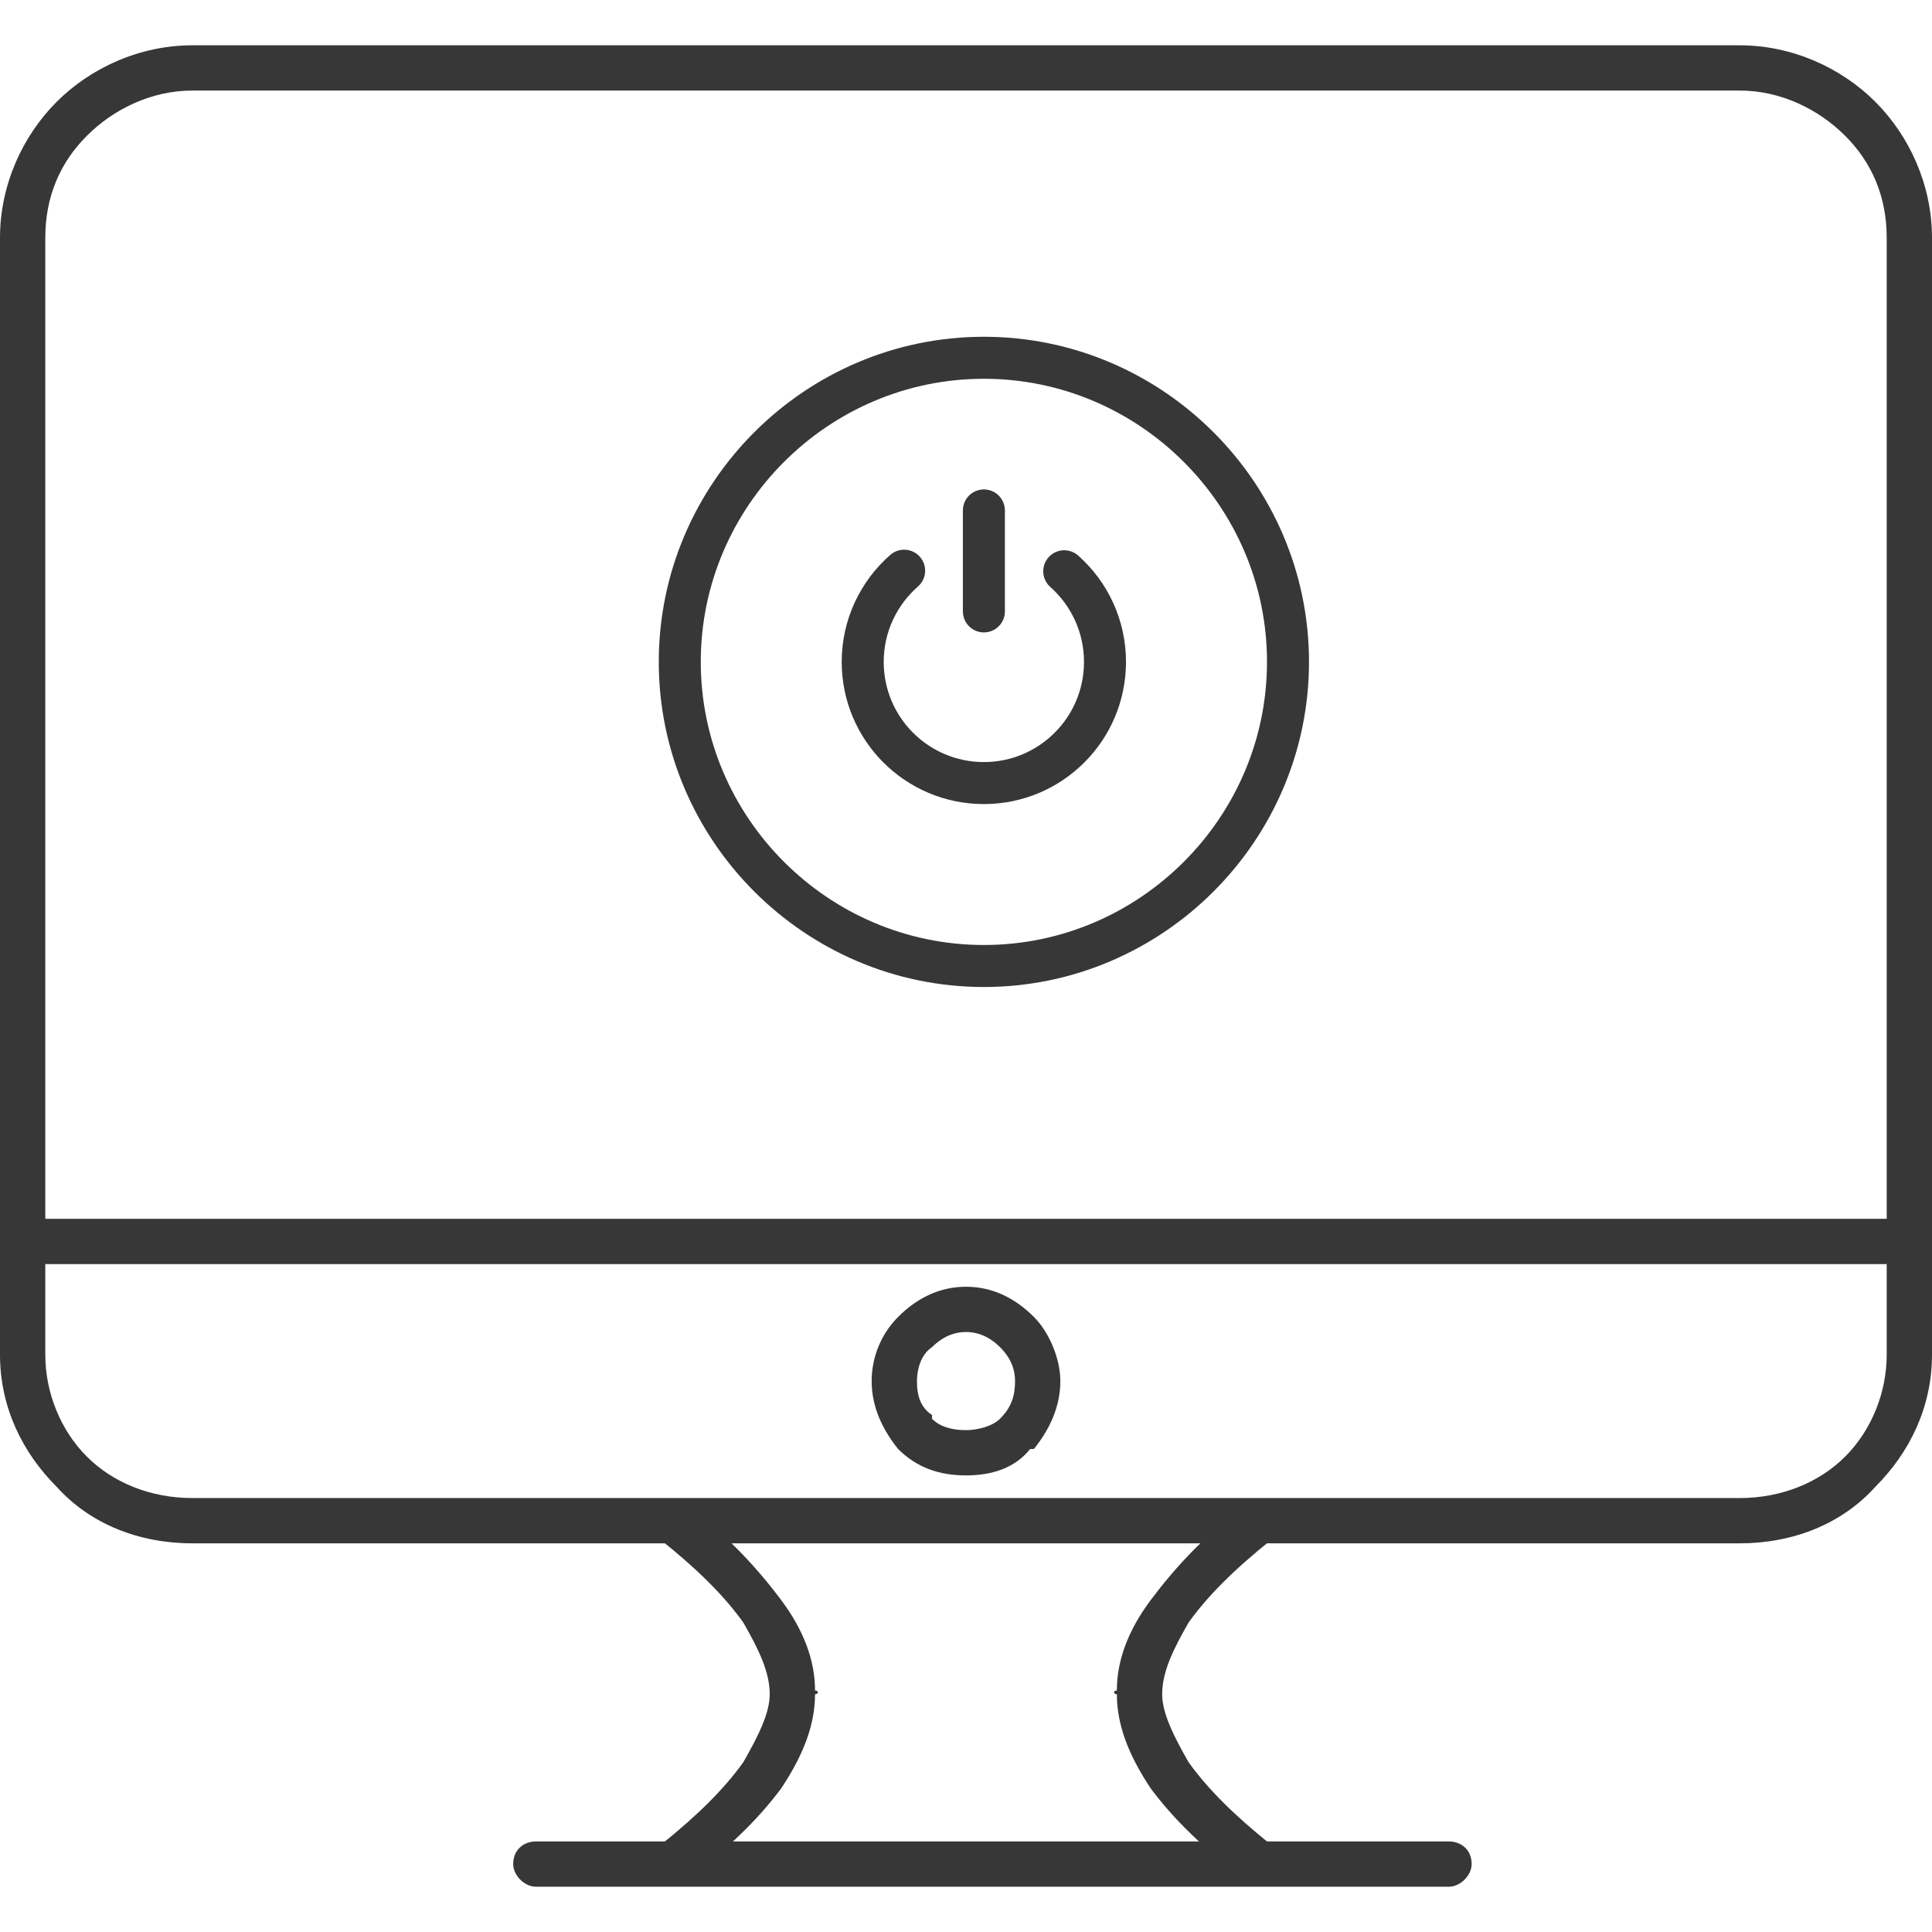 <svg width="54" height="54" viewBox="0 0 54 54" fill="none" xmlns="http://www.w3.org/2000/svg">
<path d="M5.379 1.266H48.621C50.098 1.266 51.469 1.898 52.418 2.848C53.367 3.797 54 5.168 54 6.645V37.863C54 39.34 53.367 40.605 52.418 41.555C51.469 42.609 50.098 43.137 48.621 43.137H5.379C3.902 43.137 2.531 42.609 1.582 41.555C0.633 40.605 0 39.34 0 37.863V6.645C0 5.168 0.633 3.797 1.582 2.848C2.531 1.898 3.902 1.266 5.379 1.266ZM48.621 2.531H5.379C4.219 2.531 3.164 3.059 2.426 3.797C1.688 4.535 1.266 5.484 1.266 6.645V37.863C1.266 38.918 1.688 39.973 2.426 40.711C3.164 41.449 4.219 41.871 5.379 41.871H48.621C49.781 41.871 50.836 41.449 51.574 40.711C52.312 39.973 52.734 38.918 52.734 37.863V6.645C52.734 5.484 52.312 4.535 51.574 3.797C50.836 3.059 49.781 2.531 48.621 2.531Z" fill="#373737"/>
<path d="M18.456 51.574C18.139 51.785 18.139 52.207 18.35 52.523C18.561 52.734 18.983 52.839 19.194 52.523C20.354 51.679 21.198 50.836 21.831 49.992C22.463 49.042 22.78 48.199 22.78 47.355C22.885 47.355 22.885 47.249 22.78 47.249C22.78 46.406 22.463 45.562 21.831 44.718C21.198 43.874 20.354 42.925 19.194 42.082C18.983 41.871 18.561 41.871 18.35 42.187C18.139 42.398 18.139 42.82 18.456 43.031C19.51 43.874 20.249 44.613 20.776 45.351C21.198 46.089 21.514 46.722 21.514 47.355C21.514 47.882 21.198 48.515 20.776 49.254C20.249 49.992 19.51 50.73 18.456 51.574ZM35.541 43.031C35.858 42.82 35.858 42.398 35.647 42.187C35.436 41.871 35.014 41.871 34.803 42.082C33.643 42.925 32.799 43.874 32.166 44.718C31.534 45.562 31.217 46.406 31.217 47.249C31.112 47.249 31.112 47.355 31.217 47.355C31.217 48.199 31.534 49.042 32.166 49.992C32.799 50.836 33.643 51.679 34.803 52.523C35.014 52.839 35.436 52.734 35.647 52.523C35.858 52.207 35.858 51.785 35.541 51.574C34.487 50.73 33.749 49.992 33.221 49.254C32.799 48.515 32.483 47.882 32.483 47.355C32.483 46.722 32.799 46.089 33.221 45.351C33.749 44.613 34.487 43.874 35.541 43.031Z" fill="#373737"/>
<path d="M14.977 51.469C14.66 51.469 14.344 51.68 14.344 52.102C14.344 52.418 14.66 52.734 14.977 52.734H40.5C40.816 52.734 41.133 52.418 41.133 52.102C41.133 51.68 40.816 51.469 40.5 51.469H14.977Z" fill="#373737"/>
<path d="M0.633 34.066C0.316 34.066 0 34.383 0 34.699C0 35.121 0.316 35.332 0.633 35.332H53.367C53.684 35.332 54 35.121 54 34.699C54 34.383 53.684 34.066 53.367 34.066H0.633Z" fill="#373737"/>
<path d="M27 35.965C27.738 35.965 28.371 36.281 28.898 36.809C29.32 37.23 29.637 37.969 29.637 38.602C29.637 39.34 29.32 39.973 28.898 40.5H28.793C28.371 41.027 27.738 41.238 27 41.238C26.262 41.238 25.629 41.027 25.102 40.5C24.68 39.973 24.363 39.34 24.363 38.602C24.363 37.863 24.68 37.23 25.102 36.809C25.629 36.281 26.262 35.965 27 35.965ZM27.949 37.652C27.738 37.441 27.422 37.23 27 37.23C26.578 37.23 26.262 37.441 26.051 37.652C25.734 37.863 25.629 38.285 25.629 38.602C25.629 39.023 25.734 39.34 26.051 39.551V39.656C26.262 39.867 26.578 39.973 27 39.973C27.316 39.973 27.738 39.867 27.949 39.656C27.949 39.656 27.949 39.656 27.949 39.551V39.656C28.266 39.34 28.371 39.023 28.371 38.602C28.371 38.285 28.266 37.969 27.949 37.652Z" fill="#373737"/>
<path d="M19 18.5C19 23.175 22.825 27 27.5 27C32.175 27 36 23.175 36 18.5C36 13.825 32.175 10 27.5 10C22.825 10 19 13.825 19 18.5Z" stroke="#373737" stroke-width="1.174" stroke-miterlimit="10" stroke-linecap="round" stroke-linejoin="round"/>
<path d="M25.271 15.951C24.562 16.572 24.113 17.484 24.113 18.501C24.113 20.371 25.629 21.887 27.499 21.887C29.369 21.887 30.885 20.371 30.885 18.501C30.885 17.493 30.445 16.588 29.746 15.967" stroke="#373737" stroke-width="1.174" stroke-miterlimit="10" stroke-linecap="round" stroke-linejoin="round"/>
<path d="M27.5 14.267V17.089" stroke="#373737" stroke-width="1.174" stroke-miterlimit="10" stroke-linecap="round" stroke-linejoin="round"/>
</svg>
